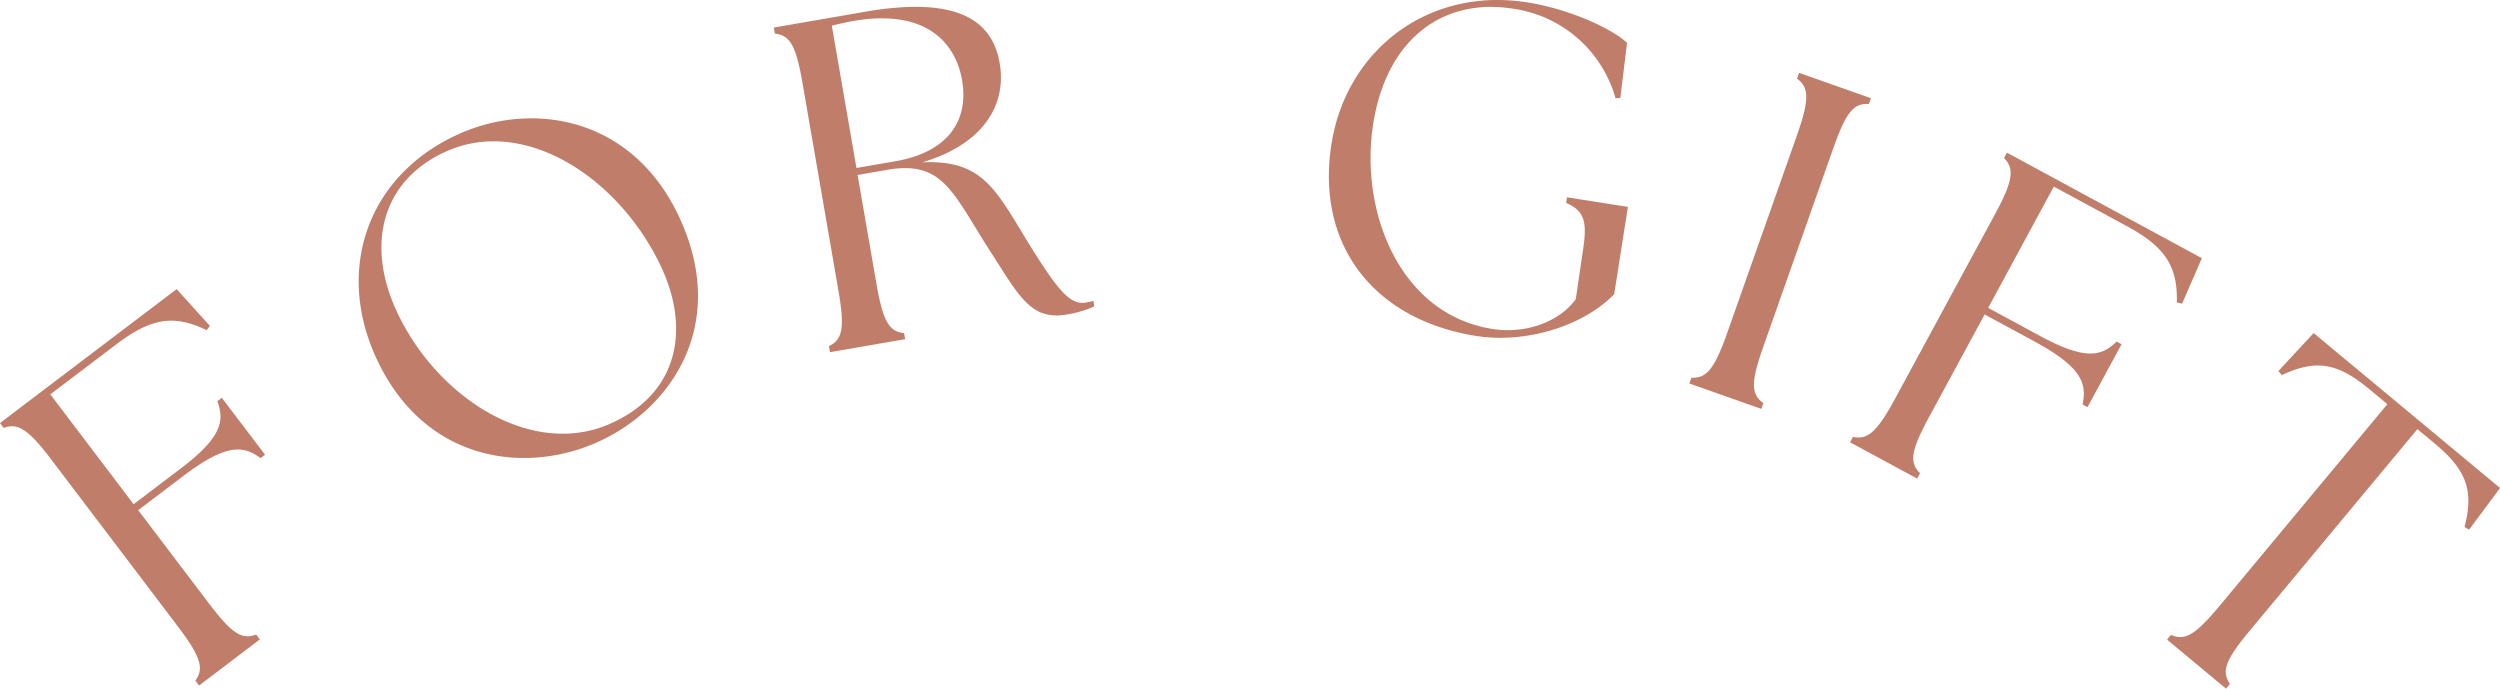 <svg xmlns="http://www.w3.org/2000/svg" width="334" height="92"><defs><clipPath id="a"><path fill="#c07d69" d="M0 0h334v92H0z"/></clipPath></defs><g clip-path="url(#a)" fill="#c07d69"><path d="M26.1 90.933c1.161-1.59.788-3.123-2.328-7.229L6.829 61.362c-3.116-4.111-4.49-4.88-6.335-4.192L0 56.52l23.6-17.894 4.441 4.918-.437.569c-4.249-2.065-7.3-1.721-12.012 1.849l-8.873 6.724 11.134 14.678 5.961-4.522c5.749-4.28 6.241-6.546 5.22-9.244l.6-.456 5.777 7.609-.6.457c-2.361-1.761-4.676-1.9-10.387 2.431l-5.961 4.521 9.422 12.423c3.115 4.108 4.441 4.918 6.335 4.191l.494.651-8.114 6.159zm23.961-43.558c-5.194-11.8-.758-24.189 11.443-29.56 9.725-4.281 23.31-2.293 29.518 11.8 6.257 14.214-1.659 25.255-11.328 29.51-9.779 4.311-23.346 2.52-29.633-11.75m38.148-11.981c-5.7-11.848-18.177-19.752-28.479-15.216-8.748 3.85-11.007 12.607-6.532 21.834 5.5 11.388 17.982 19.15 28.283 14.616 9.208-4.053 10.816-12.729 6.728-21.233m44.086-1.818c-5.074-7.927-6.32-12.177-13.755-10.89l-3.965.687 2.51 14.5c.88 5.08 1.684 6.408 3.7 6.633l.139.806-10.037 1.738-.139-.806c1.824-.891 2.135-2.412 1.256-7.491l-4.784-27.633c-.88-5.08-1.683-6.408-3.7-6.633l-.14-.806 12.2-2.113c12.581-2.177 17.022 1.33 17.972 6.843 1.008 5.823-2.443 10.95-10.336 13.274 7.793-.328 9.624 3.247 13.917 10.351 4.262 6.919 5.855 8.748 7.961 8.383a5.052 5.052 0 00.98-.233l.129.743a14.264 14.264 0 01-3.7 1.088c-4.771.827-6.363-2.471-10.2-8.441m-3.762-22.829c-.955-5.513-5.353-9.536-14.522-7.949-.929.161-1.91.394-2.89.628l3.293 19.016 5.2-.9c7.125-1.232 9.827-5.53 8.915-10.8m49.348 8.501C179.848 6.76 190.737-1.774 204.029.315c5.529.869 11.176 3.41 13.344 5.405l-.9 7.368-.641.027A16.622 16.622 0 00202.048 1.15c-8.945-1.407-16.62 3.689-18.54 15.1-1.969 11.72 3.34 25.728 15.887 27.7 4.659.733 9.086-1.117 11.128-3.979l.933-6.344c.605-3.851.342-5.419-2.221-6.523l.117-.745 8.137 1.279-1.835 11.676c-4.393 4.464-12.107 6.562-18.38 5.576-13.852-2.176-21.492-12.286-19.393-25.639m48.094 31.21c1.967.095 3.042-1.06 4.758-5.921l9.335-26.439c1.716-4.861 1.6-6.434.014-7.6l.272-.771 9.6 3.39-.271.771c-2.027-.115-3.042 1.061-4.758 5.921l-9.326 26.444c-1.716 4.861-1.664 6.414-.014 7.6l-.272.77-9.614-3.394zm21.58 7.91c1.929.4 3.17-.572 5.626-5.1l13.356-24.658c2.456-4.534 2.592-6.1 1.2-7.5l.389-.719 26.044 14.1-2.646 6.075-.7-.165c.127-4.722-1.447-7.362-6.645-10.177l-9.788-5.3-8.77 16.203 6.58 3.562c6.274 3.469 8.541 2.981 10.577.937l.664.36-4.551 8.4-.664-.36c.628-2.877-.2-5.043-6.5-8.456l-6.581-3.563-7.426 13.711c-2.456 4.534-2.646 6.075-1.2 7.5l-.389.718-8.958-4.851zm42.483 26.448c1.861.811 3.22.06 6.517-3.9l22.4-26.923-2.371-1.971c-4.351-3.619-7.2-4.027-11.74-1.912l-.452-.539 4.713-5.076 24.9 20.7-4.133 5.559-.612-.346c1.251-4.846.331-7.575-4.02-11.192l-2.272-1.89-22.4 26.925c-3.3 3.964-3.787 5.437-2.65 7.119l-.523.627-7.879-6.552z"/></g></svg>